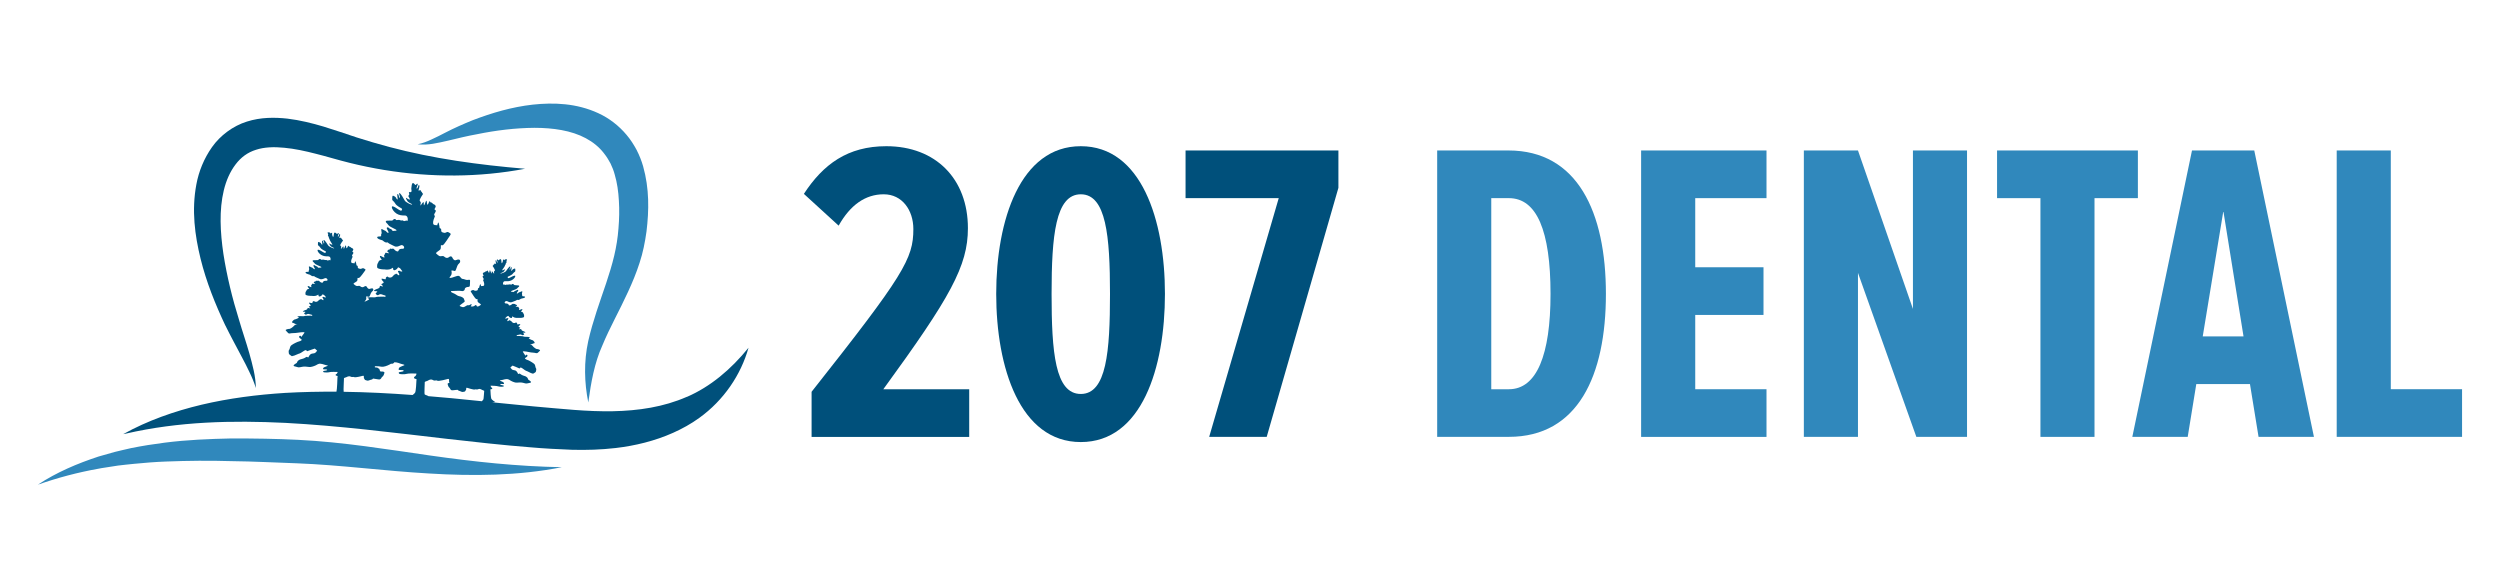 <?xml version="1.0" encoding="UTF-8"?><svg id="_1" xmlns="http://www.w3.org/2000/svg" viewBox="0 0 850 200"><defs><style>.cls-1{fill:#3088bc;}.cls-2{fill:#00507b;}</style></defs><path class="cls-1" d="M152.3,47.83c3.32-.8,6.56-1.6,9.86-2.19,6.53-1.34,13.12-2.13,19.5-2.18,6.35,0,12.61.89,17.52,3.54,2.45,1.31,4.55,3.01,6.18,5.14.83,1.04,1.57,2.21,2.2,3.41.56,1.17,1.09,2.43,1.45,3.82.81,2.74,1.25,5.78,1.41,8.87.2,3.09.13,6.26-.14,9.4-.23,3.16-.73,6.26-1.45,9.3-.73,3.09-1.69,6.2-2.74,9.35-2.12,6.29-4.53,12.81-6.09,19.68-1.53,7.03-1.34,14.15.02,20.87.92-6.81,2.1-13.45,4.77-19.36,2.51-6.1,5.85-11.91,8.73-18.23,1.46-3.15,2.82-6.42,3.93-9.87,1.16-3.49,1.86-7.09,2.36-10.68.87-7.2.98-14.55-1.14-22.12-.53-1.88-1.29-3.78-2.24-5.64-.97-1.79-2.05-3.5-3.39-5.07-2.63-3.15-5.99-5.74-9.65-7.4-7.35-3.39-15.11-3.66-22.22-2.9-7.17.8-13.95,2.82-20.43,5.29-3.22,1.31-6.4,2.71-9.44,4.29-1.51.79-3.01,1.55-4.54,2.24-1.52.72-3.08,1.32-4.77,1.66,3.47.44,6.98-.48,10.3-1.22h.01Z"/><path class="cls-2" d="M76.63,110.67c1.77,3.61,3.67,7.08,5.5,10.55.93,1.73,1.83,3.48,2.66,5.25.86,1.76,1.63,3.56,2.2,5.47-.03-4.02-1.16-7.95-2.21-11.78-1.09-3.85-2.4-7.58-3.48-11.31-2.32-7.43-4.16-14.97-5.33-22.45-1.11-7.45-1.49-15.01.12-21.67.79-3.31,2.12-6.35,4-8.82,1.85-2.45,4.12-4.1,6.93-4.98,2.79-.92,6.15-1.05,9.63-.69,3.5.32,7.13,1.11,10.8,2.06,3.67.91,7.42,2.09,11.39,3.06,3.92.98,7.88,1.78,11.86,2.44,15.93,2.6,32.21,2.54,47.83-.42-15.84-1.33-31.27-3.44-46.18-7.41-3.72-1.01-7.42-2.06-11.07-3.24-3.61-1.19-7.34-2.49-11.26-3.69-3.91-1.16-7.98-2.18-12.32-2.71-4.32-.46-9.03-.5-13.76,1.01-4.72,1.47-9.09,4.74-11.85,8.67-2.76,3.9-4.52,8.31-5.33,12.7-1.66,8.82-.51,17.31,1.43,25.25,1.97,7.97,5.01,15.48,8.42,22.71h.02Z"/><path class="cls-1" d="M39.99,158.31c1.84-.2,3.67-.44,5.5-.6,3.67-.36,7.35-.66,11.04-.79,7.38-.29,14.78-.36,22.2-.13,7.42.08,14.89.49,22.36.74,14.7.57,29.58,2.59,44.68,3.45,15.06.93,30.43.81,45.26-2.13-15.1-.27-29.87-1.85-44.65-3.96-14.77-2.11-29.64-4.58-44.95-5.34-7.53-.38-15.07-.48-22.66-.48-7.58.16-15.21.47-22.79,1.44-3.79.48-7.57,1.08-11.32,1.83-1.87.4-3.73.88-5.59,1.31-1.34.37-2.67.75-4,1.13-.51.14-1.02.28-1.52.43-7.27,2.38-14.35,5.4-20.67,9.58,6.79-2.38,13.64-4.19,20.57-5.42.35-.06.71-.14,1.06-.2l5.47-.85h0Z"/><path class="cls-2" d="M233.48,134.94c-7.86,3.45-16.44,4.71-25.12,4.88-4.37.08-8.78-.12-13.24-.46-4.49-.34-9.13-.79-13.72-1.19l-14.08-1.39c.6-.04,1.07-.08,1.07-.08,0,0-1.13-.71-1.33-1.09-.18-.38-.32-2.56-.3-2.76.02-.22-.1-.44.04-.48.14-.02.64-.06.58-.34-.06-.26-.32-.18-.4-.42-.1-.24-.3-.44-.1-.48.2-.02,2.18.08,2.48.22.3.14,1.53.18,1.69.12s.46-.3.04-.42c-.44-.12-.99-.16-1.01-.36-.02-.18.44-.16.77-.14.32.04.58.02.52-.2-.06-.2-.24-.4-.24-.4,0,0-.7-.36-.89-.4-.18-.06-.48-.18-.14-.26s.81-.14.81-.14c0,0,1.25-.4,1.79-.22.54.18.3.16.97.52.64.36,1.55.71,2.08.64.52-.06,1.57-.1,2.08.06.48.16,1.13.32,1.53.18.38-.14,1.59-.12,1.05-.66s-.83-.44-.91-.85c-.1-.42-.4-.58-.66-.79-.26-.2-1.31-.32-1.89-.85-.58-.5-.66.32-.87-.18-.2-.5-.5-.85-.79-1.01-.28-.14-.99-.14-1.23-.38-.26-.24-.54-.69-.54-.69l.75-.62s1.93.75,2.28.95c.32.18.06-.81,1.25.12s1.13.64,1.83,1.03c.68.38,1.17.58,1.41.6.24,0-.02.2.46-.08.46-.28.72-.4.75-.81.04-.4.2-.62-.08-.99-.26-.38-.02-.99-.66-1.49-.62-.5-1.73-1.07-1.73-1.07,0,0-1.71-.52-1.21-.85.52-.34.68-.52.68-.52,0,0,.32-.48-.22-.58-.52-.08-.02.93-.69-.12-.66-1.05-.85-1.07-.08-1.03.79.02,2.08.42,3,.44.95.02,1.19.46,1.71-.08.52-.54,1.03-.73.24-1.01s-.58.06-1.31-.44c-.75-.52-.79-.83-1.11-1.03-.28-.18-.58-.2-.72-.2.18-.02.68-.06,1.03-.26.44-.26.6-.04.66-.32.08-.3-.56-.83-.56-.83,0,0-.91-.28-1.33-.62-.44-.32.87-.32.16-.48-.69-.18-1.41-.06-1.75-.14s-.4-.14-.7-.18c-.32-.02-1.47-.1-1.47-.1,0,0-.44.12-.46-.12,0-.24.14-.1.93-.32.77-.24.83.32,1.21.18.38-.12.56-.32.3-.52-.28-.18-.38-.3-.12-.32.26-.04.99.08.54-.24s-.71-.24-1.09-.54c-.38-.28.02-.52-.36-.46-.4.06-.66.14-.6-.02.06-.14.68-.32.3-.48-.4-.18-.58-.36-.38-.48s.81-.73.34-.69c-.46.06-1.03.18-.89-.04.12-.22-.3-.69-.54-.46-.24.22-.81.16-1.05-.06-.26-.22-.46-.58-.68-.6-.2,0-.18-.26-.4-.14-.22.1-.66.5-.68.18-.04-.3.56-.79.34-.87-.24-.06-.32-.02-.48-.04-.14-.02-.02.22-.38.14s-.22-.14.02-.34c.26-.2.28-.38.56-.46.28-.06.34-.22.4.02.08.24.77.77,1.05.54.3-.24-.12-.77.54-.3.64.44,1.71.3,1.71.3,0,0,.69.04,1.15-.02.46-.08.75-.16.79-.4.02-.26.04-.66-.16-.93-.2-.26-.1-.5-.52-.66s-.52-.08-.24-.32c.28-.24.48-.66.24-.66-.26,0-1.09.5-1.05.24.02-.24.22-.44.04-.52-.2-.1-.08-.54-.42-.5-.36.06-.75.12-.77.04,0-.1.6-.2.46-.46-.12-.28-.28-.32-.46-.32-.16,0-.04-.34-.32-.22-.28.1-.56-.24-.89.08-.32.3-.77.48-1.01.4-.24-.1-.02-.34-.48-.54-.46-.2-.89.02-1.01-.32-.12-.32.38-.81.95-.52.54.3,1.09.46,1.49.28.4-.2,1.45-.48,1.67-.71.22-.22.24.1.73-.06.5-.18.52-.38.93-.44.4-.06,1.27-.26,1.15-.58-.14-.3-.97-.06-.99-.38,0-.3.12-.18-.04-.46s.28-1.03.02-1.05c-.24-.02-.69.3-.89.3-.2-.02-.75.66-.89.42-.16-.26.77-.99.4-1.17-.36-.2-.54.28-.89.28-.36-.02-.4.5-.72.4-.34-.1-.89-.02-.79-.24.1-.2,1.81-.6,2.12-1.01.3-.42.73-.48.69-.81-.04-.34-1.65-.1-1.79-.4-.14-.28-.58-.38-.72-.14-.12.26-.62-.12-1.07.06-.46.18-.54-.12-.85.08-.3.22-.73-.24-.95-.04-.22.22-.32-1.21.58-1.17.91.04,1.47.04,2.18-.3s1.25-1.01,1.27-1.33c.04-.32-.16-.34-.79-.08-.64.26-1.61.93-1.71.58-.12-.32-.18-.28.04-.42.22-.16,1.25-.46,1.67-1.05.42-.6.79-.48.81-.91,0-.42.06-.87-.24-.79-.28.06-.69.26-.79.5-.1.26-.42.38-.36.14.06-.26.32-1.31,0-1.09-.32.2-.26.91-.5.79-.26-.12.46-1.07.12-1.05-.32,0-1.23,1.31-1.43,1.63-.22.3-1.65.89-1.87.77-.22-.12.85-.28,1.21-.73.36-.44.58-.89.2-.64-.38.24-.91.4-.81.18s.81-1.07.89-1.37c.08-.32.36-.52.32-.73-.06-.22.44-.38.26-.75-.16-.36.56-.73-.04-.79-.6-.08-.7.32-.7.32,0,0-.52-.52-.46-.08.04.46-.34,1.35-.46,1.01-.12-.36,0-1.25-.36-1.29-.34-.06-.5.44-.81.38,0,0-.22-.44-.4-.28-.18.14.44,1.13.14,1.07-.32-.06-.32-1.11-.56-.79-.24.3.26,1.23.08,1.23s-.48-.28-.52-.04-.3.24-.34.38c-.04.16-.3.34-.3.34,0,0,.91,1.29.79,1.57-.14.28-.38.16-.3.56.06.4.12.73-.14.34-.24-.38-.6-.89-.62-.46-.02.42-.04.75-.22.4-.18-.34-.34-1.27-.5-.81-.16.48-.1.93-.32.68-.22-.26-.3-1.01-.54-.62-.24.38-.2-.08-.6.3-.4.36-.54.12-.81.5-.26.36.42.75.14.91-.3.16-.36.2-.16.58.18.36.36.44.22.66s-.26.08-.02.6c.22.54.4,1.35.04,1.55-.38.18-.73-.04-.81.14-.08.16-.24-1.11-.42-.58-.16.54-.28.81-.28,1.03,0,.24-.44.04-.44.48s-.12.52-.71.62c-.6.08-.64-.44-1.21-.18-.54.24-.66.26-.38.66.28.42,1.31,2.12,1.67,2.32.36.18.58-.22.5.34-.06.56.14.75.42.95.3.18.91.58.69.71-.2.12-.69.58-1.13.56-.06-.02-.12-.02-.18-.04-.04-.12-.08-.22-.18-.34-.38-.46-.36.34-1.43.38-1.05.04-.06-.34-.2-.71-.14-.36-.6.34-1.01.28-.42-.08-.6.04-1.29.46-.71.42-1.09.04-1.63-.14-.54-.16.83-.89,1.37-1.37s.06-.4.02-.93c-.02-.5-.93-1.01-1.63-1.09-.68-.08-1.15-.73-2.2-1.11-1.03-.38-.58-.73-.36-.66.24.06,2.72-.2,3.2-.02.48.18,1.17-.06,1.21-.64.06-.58.75-.71,1.33-.75s.36-.79.46-1.83c.12-1.05-.52-.32-1.47-.6-.97-.28-.5-.2-1.09-.28-.56-.08-.71-.87-1.29-1.03-.6-.14-2.1.69-2.84.69s.16-.48.38-1.21c.2-.73-.08-1.15-.02-1.25.06-.12.62-.06,1.05.1.4.18.52-.64.93-1.65.4-1.03,1.01-.91.99-1.67s-.75-.64-1.39-.38c-.62.28-1.05-.38-1.27-.87-.22-.46-.64-.56-1.17-.12-.5.44-1.13.26-1.55-.16-.42-.4-.72-.16-1.31-.16-.58.02-1.19-.73-1.47-.93-.26-.18.56-.73.97-1.01.42-.26.69-.52.62-1.37-.06-.85.22-.2.72-.48.5-.26,2.01-2.7,2.42-3.28.4-.6.24-.62-.48-1.05-.73-.42-.83.34-1.61.14-.81-.18-.95-.32-.93-.99.04-.66-.56-.38-.54-.75,0-.34-.12-.75-.3-1.55-.2-.83-.52,1.07-.6.81-.1-.26-.58.04-1.07-.28-.48-.32-.18-1.51.16-2.3.34-.77.18-.56.02-.91-.18-.36.08-.44.34-1.01.28-.54.2-.6-.18-.87-.38-.26.56-.79.24-1.37-.32-.56-.52-.22-1.05-.81-.5-.6-.48.08-.77-.52-.3-.58-.46.54-.77.91-.32.34-.22-.32-.4-1.05-.18-.71-.46.64-.75,1.15-.26.5-.26.02-.26-.62s-.5.08-.87.64c-.36.54-.28.08-.16-.52.12-.6-.2-.42-.34-.87-.16-.42,1.15-2.3,1.15-2.3,0,0-.34-.3-.38-.52-.04-.22-.4-.26-.42-.62-.04-.36-.46.04-.7.02-.24-.02.48-1.33.18-1.83-.3-.48-.36,1.09-.81,1.13-.42.06.48-1.35.26-1.59-.24-.24-.56.38-.56.38-.4.08-.56-.69-1.05-.64-.44.04-.4,1.15-.52,1.73-.08.38.18.77.04,1.13-.08.22-.34.28-.56.22-.36-.14-.34.06-.24.38.06.16.1.36.02.54-.12.22-.4.26-.22.56.16.28.36.56.46.87.14.36-.56.08-1.07-.32-.48-.38-.22.28.24.99s1.87,1.01,1.57,1.19c-.32.16-2.2-.85-2.46-1.33-.26-.46-1.37-2.52-1.81-2.56-.46-.06.44,1.41.1,1.57-.36.16-.2-.89-.62-1.23-.42-.32-.14,1.27-.08,1.63.06.38-.36.16-.48-.22s-.64-.71-1.03-.85c-.38-.12-.34.52-.36,1.17,0,.62.48.48,1.01,1.43.52.93,1.87,1.47,2.18,1.71.28.24.2.18.02.66s-1.41-.58-2.24-1.05c-.85-.44-1.11-.44-1.09.04s.69,1.55,1.61,2.12c.93.56,1.67.62,2.88.64,1.23.02.99,2.16.7,1.81-.26-.34-.87.32-1.25-.02-.38-.36-.54.1-1.13-.2-.58-.3-1.29.2-1.45-.18s-.77-.28-.99.14c-.2.42-2.34-.06-2.42.42-.06.5.48.62.87,1.27.36.64,2.64,1.39,2.76,1.73.12.32-.6.16-1.07.28-.46.1-.46-.66-.95-.68-.46-.02-.66-.75-1.17-.5-.5.26.69,1.43.46,1.79-.22.36-.89-.71-1.15-.73-.28,0-.85-.52-1.19-.52s.2,1.19-.04,1.59c-.22.38-.06.22-.1.68-.04.48-1.13.02-1.33.48-.2.46.95.87,1.49.99.52.12.54.42,1.19.73.64.3.71-.18.99.18.28.34,1.67.87,2.2,1.19.52.3,1.25.1,2.01-.28s1.41.38,1.23.87c-.18.48-.75.12-1.37.38-.62.24-.36.64-.68.77-.32.12-.93-.2-1.33-.71-.4-.5-.81.02-1.17-.2-.38-.2-.22.34-.46.32-.22-.02-.46.04-.64.44-.2.38.6.6.58.73-.04.14-.54,0-1.01-.1-.46-.12-.34.58-.6.69-.26.12,0,.42.02.83.02.38-1.05-.44-1.39-.46s-.08.6.28,1.01.2.26-.36.46c-.58.2-.46.56-.75.95-.28.38-.3.99-.28,1.37s.38.52,1.01.66c.62.16,1.53.14,1.53.14,0,0,1.43.32,2.36-.3.91-.62.3.1.69.48.36.38,1.33-.36,1.43-.71.12-.34.2-.1.56.02s.38.4.7.75c.3.32.5.42,0,.5-.48.08-.3-.26-.5-.24-.2.02-.32-.08-.62.02-.32.1.44.87.38,1.33s-.6-.16-.91-.34c-.3-.2-.28.18-.56.18-.28.02-.58.54-.95.85-.34.3-1.11.36-1.41,0s-.91.3-.75.64c.14.34-.58.1-1.21-.02-.62-.12.14.85.4,1.05.26.22,0,.46-.52.69-.54.22.28.54.36.77.08.24-.28.1-.81-.04-.52-.12,0,.28-.52.69-.54.4-.89.26-1.51.71-.62.46.36.34.71.4.36.08.22.24-.16.5-.38.24-.14.56.36.81.48.22.62-.6,1.63-.2,1.03.42,1.23.22,1.21.58-.04.36-.62.14-.62.14,0,0-1.53.02-1.97.04-.42,0-.5.08-.97.18-.46.1-1.43-.12-2.38.06-.93.18.81.3.2.75-.4.3-1.03.54-1.43.69-.04-.12.4-.42.54-.83.16-.54-.06-.85-.02-.93.04-.06.52-.04.85.08.34.14.44-.46.79-1.21.32-.75.83-.66.81-1.23-.02-.56-.62-.46-1.13-.26-.52.18-.87-.28-1.05-.64-.18-.34-.52-.4-.95-.08-.42.32-.93.18-1.27-.12-.36-.3-.6-.12-1.09-.1-.48,0-.97-.54-1.19-.69-.22-.14.44-.54.79-.73.34-.2.56-.4.52-1.01-.04-.62.16-.16.58-.36.42-.2,1.65-1.97,1.97-2.42.34-.44.2-.46-.38-.77-.6-.3-.69.26-1.33.12s-.77-.24-.75-.73-.46-.28-.44-.54c0-.26-.1-.54-.26-1.15-.14-.58-.42.81-.48.6-.08-.2-.48.02-.87-.2-.4-.24-.14-1.11.14-1.69.28-.56.14-.42,0-.66-.14-.26.08-.32.3-.73.22-.4.16-.44-.14-.64-.32-.18.44-.56.18-.99-.26-.42-.42-.18-.85-.6-.42-.44-.4.06-.64-.38-.24-.42-.36.4-.62.66s-.18-.22-.32-.77c-.14-.52-.38.48-.6.85-.22.38-.22,0-.22-.46s-.4.08-.7.48c-.3.4-.22.06-.12-.38s-.16-.32-.3-.62c-.12-.32.95-1.69.95-1.69,0,0-.28-.22-.3-.38s-.32-.18-.34-.46c-.04-.26-.38.04-.58.02-.2-.02.42-.99.16-1.33-.24-.36-.3.79-.64.83-.36.04.38-1.01.2-1.19-.2-.16-.46.3-.46.3-.32.04-.46-.5-.87-.46-.38.02-.3,1.01-.46,1.39-.16.36-.52-.62-.44-1.13.1-.5-.52.06-.52.06,0,0-.06-.46-.75-.42-.66.06.12.48-.1.89-.2.38.32.58.26.83-.08.22.24.44.3.81.06.34.77,1.31.89,1.55.1.26-.48.06-.89-.22-.4-.3-.18.2.2.71.36.5,1.53.75,1.27.87-.24.12-1.77-.6-1.99-.97-.22-.34-1.13-1.83-1.49-1.87s.36,1.05.08,1.17c-.28.1-.16-.66-.5-.91-.34-.24-.12.93-.08,1.19.06.28-.28.12-.38-.16s-.52-.52-.83-.6c-.32-.1-.3.38-.3.85-.02.46.38.34.81,1.05.42.69,1.55,1.07,1.77,1.25.24.16.18.12.02.48-.14.36-1.15-.42-1.83-.77-.68-.32-.91-.32-.89.04.02.34.56,1.13,1.33,1.53.75.42,1.35.46,2.36.46.99.02.79,1.59.56,1.33-.22-.24-.7.24-1.03,0-.3-.26-.44.06-.93-.16-.46-.22-1.05.16-1.17-.12-.14-.28-.64-.2-.81.1-.18.32-1.93-.04-1.99.32-.04.36.4.46.71.93s2.16,1.01,2.26,1.25c.1.24-.5.12-.87.22-.38.08-.38-.48-.77-.5-.4-.02-.56-.54-.97-.36-.4.18.54,1.03.36,1.31-.18.26-.71-.52-.93-.52s-.71-.4-.97-.38c-.28,0,.16.87-.04,1.15-.18.3-.04.18-.08.52s-.93.02-1.09.34c-.16.34.77.62,1.21.73.44.08.46.3.99.52s.56-.14.79.12c.24.26,1.39.64,1.81.87.42.24,1.03.08,1.65-.2s1.13.28.99.64c-.14.34-.6.08-1.13.26-.5.2-.28.48-.54.56-.26.1-.77-.12-1.09-.5-.32-.36-.66,0-.97-.14-.3-.14-.18.24-.36.22-.2,0-.38.04-.54.32-.16.3.5.44.48.54s-.44,0-.83-.08c-.38-.08-.28.42-.5.5-.2.1,0,.32.02.6s-.87-.3-1.13-.32c-.28-.02-.08.44.22.73.3.3.16.18-.3.34s-.36.42-.6.71c-.24.28-.24.73-.22.99,0,.28.3.38.83.5.5.1,1.25.08,1.25.08,0,0,1.17.24,1.91-.22.75-.46.26.08.56.36s1.09-.26,1.17-.52c.1-.26.16-.08.46.02.3.08.3.3.56.52.26.24.42.32.02.38s-.26-.2-.42-.18c-.16.02-.26-.04-.5.02-.26.08.36.62.3.97-.04.34-.48-.1-.75-.24-.24-.14-.22.14-.44.14-.24,0-.5.38-.79.6-.28.24-.91.26-1.15,0-.26-.24-.75.24-.62.48.12.26-.48.08-.99,0-.5-.1.12.6.32.77.22.14.02.32-.42.48s.24.4.3.56c.06.18-.24.06-.66-.02-.44-.1,0,.2-.42.48-.44.3-.73.2-1.23.54-.52.32.28.24.56.28.28.06.18.18-.14.36-.3.18-.1.42.3.58.4.18.5-.44,1.33-.14.85.3,1.01.16.99.42-.02.26-.5.1-.5.1,0,0-1.27.02-1.61.04-.36,0-.4.06-.79.14-.38.06-1.19-.1-1.95.04-.77.14.66.22.16.54-.48.34-1.49.6-1.49.6,0,0-.75.54-.69.87s.24.08.73.4c.44.28,1.17.34,1.17.34-.08,0-.48-.04-.87.16-.38.22-.44.54-1.27,1.07-.85.52-.6.16-1.47.42-.89.24-.34.46.2,1.11s.83.16,1.85.2c1.03.02,2.48-.32,3.32-.32.87.02.64.02-.14,1.13-.81,1.11-.18.04-.77.1-.6.08-.28.62-.28.62,0,0,.18.2.71.6.54.4-1.35.87-1.35.87,0,0-1.27.54-1.99,1.07-.72.52-.5,1.19-.81,1.57-.32.4-.16.66-.16,1.11.02.44.28.58.79.93.5.34.24.1.5.1s.79-.2,1.59-.56c.79-.38.7-.08,2.05-1.03,1.37-.95,1.01.12,1.39-.06s2.54-.87,2.54-.87l.79.71s-.34.48-.64.73c-.28.24-1.05.2-1.37.36-.32.14-.66.5-.91,1.05-.26.52-.3-.38-.99.14-.66.52-1.81.6-2.12.81-.3.2-.64.36-.77.81-.12.44-.42.34-1.05.89-.62.56.69.6,1.11.79.42.18,1.13.04,1.69-.1.54-.14,1.71-.04,2.28.06.56.1,1.57-.2,2.32-.56s.48-.36,1.09-.52,1.95.34,1.95.34c0,0,.48.1.87.22.38.1.02.22-.18.26-.18.06-.99.4-.99.4,0,0-.22.2-.3.44-.08.22.22.24.56.24.36,0,.89,0,.85.2s-.64.22-1.13.32c-.48.1-.16.4.02.48.16.06,1.51.1,1.85-.04s2.5-.12,2.72-.08c.24.06,0,.26-.12.52-.12.24-.38.14-.46.44s.46.36.6.4c.16.04.02.28.02.52,0,.22-.12,4.11-.34,4.82-5.8-.02-11.6.08-17.45.42-9.53.6-19.06,1.81-28.39,4.01-9.31,2.22-18.41,5.42-26.67,10.01.3-.06.62-.12.93-.18,18.07-4.15,36.16-4.53,54.21-3.65,18.35.97,36.67,3.32,55.22,5.46,9.27,1.05,18.6,2.1,28.02,2.84,4.73.42,9.43.66,14.26.85,4.9.12,9.85-.02,14.81-.6,6.61-.77,13.32-2.4,19.54-5.18,3.1-1.39,6.1-3.04,8.88-5.06,8.34-6,14.18-14.69,16.74-23.85-5.98,7.41-13.03,13.28-20.93,16.7h-.08ZM141.57,129.62c0,.3-.14,3.28-.42,3.85-.12.24-.5.56-.87.83-7.78-.58-15.59-.99-23.43-1.09-.14-.4.14-4.59.1-4.65,0-.06.58-.24.72-.28.14-.04.87-.56,1.51-.24.64.34.83-.04,1.25.18s2.7-.38,3-.46c.32-.06.3.18.28.58-.04.4.16.3.28.66.12.34.2.14.52.3.32.14.24.1.54.12.32.02.77-.28,1.27-.36.48-.08.36-.38.6-.34.22.04.83.1,1.77.28.93.18.97-.77,1.31-.91s.66-1.03.7-1.37c.04-.34-.5-.42-.99-.4-.48.04-.5-.12-.66-.66-.16-.56-.42-.26-.58-.54-.18-.28-.69-.08-.97-.24-.22-.14-.04-.24.1-.38.7-.02,1.59.08,2.09.18.69.14,1.91-.28,2.82-.77.18-.1.28-.16.38-.22.1-.02.18-.04.26-.02.38.08.68-.14.93-.5.79-.08,2.16.5,2.16.5,0,0,.6.14,1.07.3.46.14.02.3-.22.36s-1.21.54-1.21.54c0,0-.26.28-.36.58s.26.36.69.36c.44-.02,1.07,0,1.03.26-.04.28-.79.3-1.37.44s-.2.54.02.64c.22.1,1.85.16,2.28-.02.42-.2,3.06-.18,3.32-.12.28.08,0,.36-.14.71-.14.34-.48.2-.58.62-.1.4.56.5.77.54.18.06,0,.4.02.73h0ZM164.32,135.86c-.1.1-.3.32-.48.56l-10.25-1.03c-2.62-.24-5.28-.46-7.92-.69-.38-.28-1.11-.42-1.27-.6-.2-.22.06-4.15.02-4.21,0-.1.71-.34.87-.38.18-.06,1.07-.79,1.85-.32s.99-.06,1.51.24c.52.3,3.32-.52,3.69-.6.38-.08.36.24.34.79-.02.36.06.44.18.58-.34,0-.66.08-.66.32.02.32.28,1.13.58,1.29.3.14.28,1.01,1.15.89s1.41-.14,1.63-.16c.2-.02.08.24.52.32.44.1.85.42,1.13.4.28,0,.2.04.5-.08s.36.06.48-.24c.14-.32.3-.22.3-.58s0-.58.28-.52c.28.08,2.32.77,2.72.58.38-.18.52.18,1.13-.1.6-.28,1.23.24,1.37.28.12.04.64.24.64.3-.04.04-.14,2.8-.32,2.96h.01Z"/><path class="cls-2" d="M275.94,148.54v-15.33c31.39-39.71,34.6-45.26,34.6-55.33,0-6.42-3.8-11.82-10.07-11.82s-11.39,3.65-15.33,10.66l-11.82-10.8c6.57-10.07,14.89-16.21,28.03-16.21,16.79,0,27.74,11.1,27.74,27.88,0,12.85-5.99,23.5-28.76,54.75h29.2v16.21h-53.59Z"/><path class="cls-2" d="M338.71,99.93c0-25.11,8.18-50.22,28.76-50.22s28.61,25.11,28.61,50.22-7.88,50.37-28.61,50.37-28.76-25.4-28.76-50.37h0ZM377.4,99.93c0-19.71-1.31-33.87-9.93-33.87s-9.93,14.16-9.93,33.87,1.17,34.02,9.93,34.02,9.93-14.45,9.93-34.02h0Z"/><path class="cls-2" d="M411.12,148.54l23.65-81.17h-31.68v-16.21h51.97v12.7l-24.38,84.67h-19.56Z"/><path class="cls-1" d="M488.64,148.54V51.16h24.23c23.5,0,33.14,21.02,33.14,48.76s-9.49,48.61-32.99,48.61h-24.38ZM527.18,99.93c0-21.46-4.67-32.56-14.16-32.56h-5.99v64.97h5.99c9.49,0,14.16-11.68,14.16-32.41h0Z"/><path class="cls-1" d="M557.98,148.54V51.16h42.63v16.21h-24.23v23.5h23.21v16.21h-23.21v25.26h24.23v16.21h-42.63Z"/><path class="cls-1" d="M651.56,148.54l-19.85-55.77v55.77h-18.4V51.16h18.4l18.69,53.87v-53.87h18.39v97.38h-17.23Z"/><path class="cls-1" d="M693.75,148.54v-81.17h-14.75v-16.21h47.88v16.21h-14.75v81.17h-18.39.01Z"/><path class="cls-1" d="M767.91,148.54l-2.92-17.96h-18.25l-2.92,17.96h-18.83l20.29-97.38h21.17l20.29,97.38h-18.83,0ZM755.94,71.75l-7.01,42.63h13.87l-6.86-42.63Z"/><path class="cls-1" d="M794.48,148.54V51.16h18.39v81.17h24.23v16.21h-42.63.01Z"/></svg>